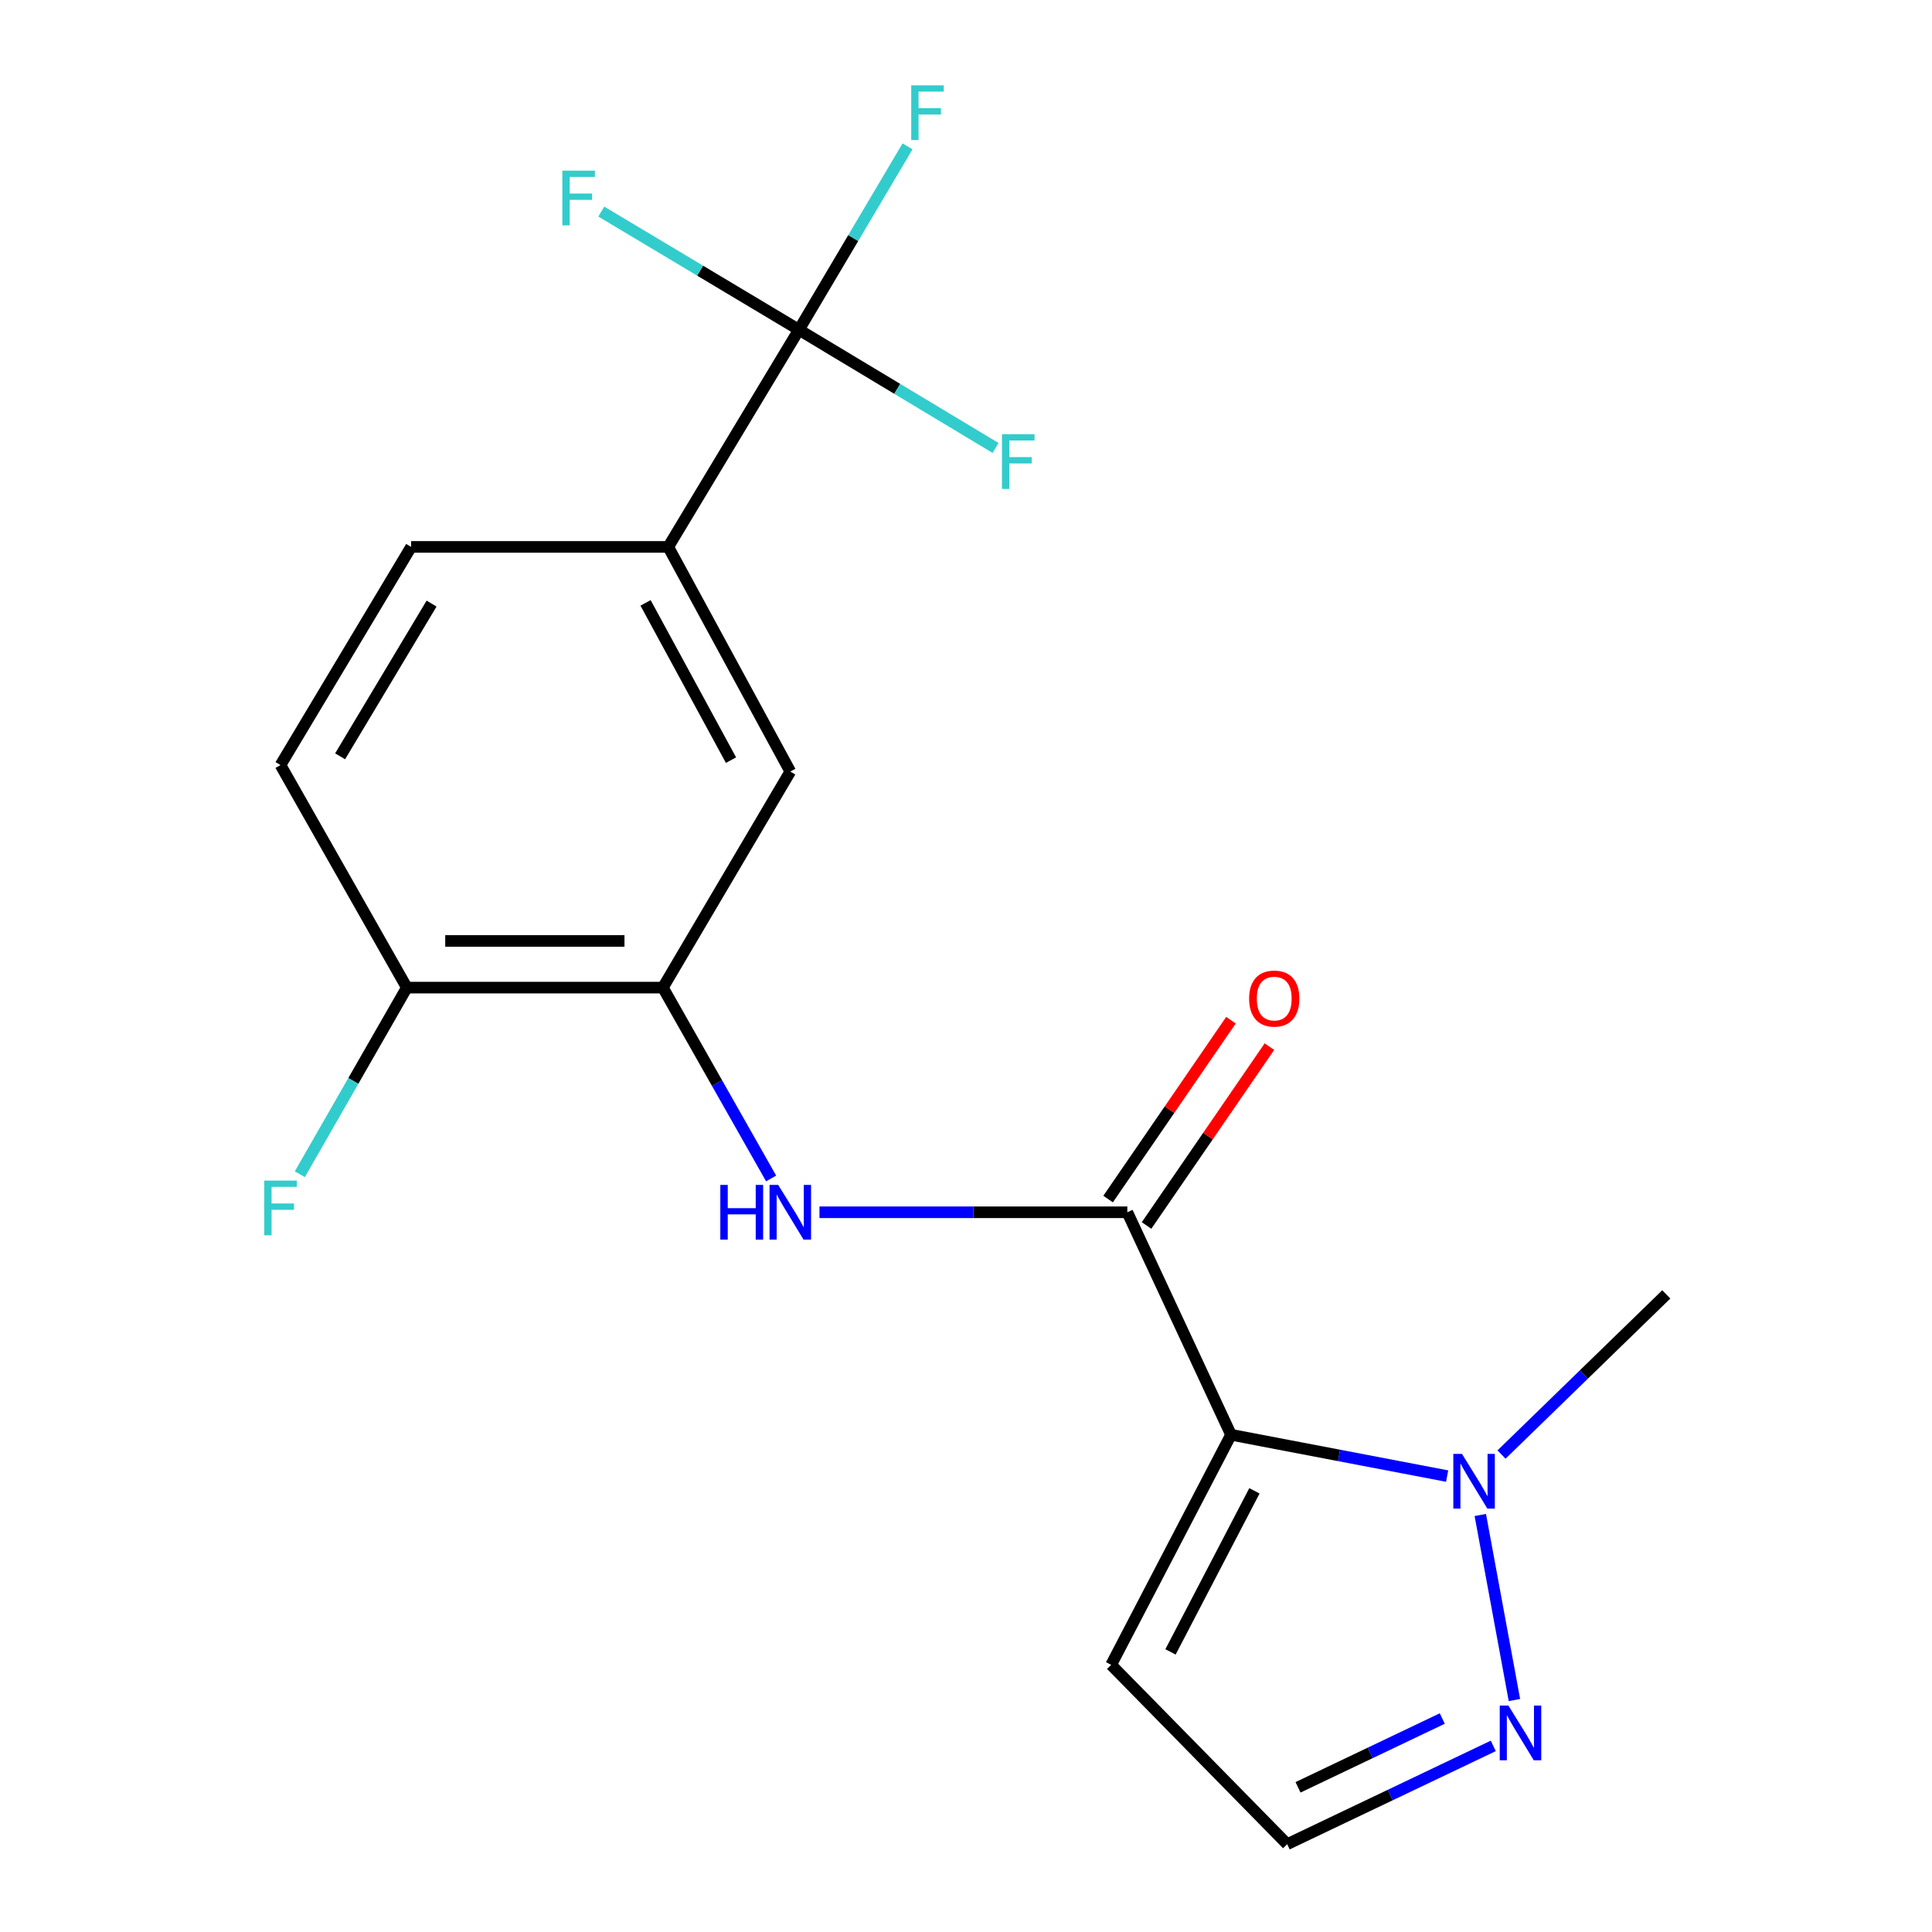 <?xml version='1.0' encoding='iso-8859-1'?>
<svg version='1.1' baseProfile='full'
              xmlns='http://www.w3.org/2000/svg'
                      xmlns:rdkit='http://www.rdkit.org/xml'
                      xmlns:xlink='http://www.w3.org/1999/xlink'
                  xml:space='preserve'
width='1000px' height='1000px' viewBox='0 0 1000 1000'>
<!-- END OF HEADER -->
<rect style='opacity:1.0;fill:#FFFFFF;stroke:none' width='1000' height='1000' x='0' y='0'> </rect>
<path class='bond-0' d='M 637.178,742.631 L 583.502,627.471' style='fill:none;fill-rule:evenodd;stroke:#000000;stroke-width:6px;stroke-linecap:butt;stroke-linejoin:miter;stroke-opacity:1' />
<path class='bond-1' d='M 637.178,742.631 L 693.107,753.326' style='fill:none;fill-rule:evenodd;stroke:#000000;stroke-width:6px;stroke-linecap:butt;stroke-linejoin:miter;stroke-opacity:1' />
<path class='bond-1' d='M 693.107,753.326 L 749.035,764.02' style='fill:none;fill-rule:evenodd;stroke:#0000FF;stroke-width:6px;stroke-linecap:butt;stroke-linejoin:miter;stroke-opacity:1' />
<path class='bond-7' d='M 637.178,742.631 L 575.131,861.722' style='fill:none;fill-rule:evenodd;stroke:#000000;stroke-width:6px;stroke-linecap:butt;stroke-linejoin:miter;stroke-opacity:1' />
<path class='bond-7' d='M 649.287,771.653 L 605.854,855.017' style='fill:none;fill-rule:evenodd;stroke:#000000;stroke-width:6px;stroke-linecap:butt;stroke-linejoin:miter;stroke-opacity:1' />
<path class='bond-3' d='M 583.502,627.471 L 503.831,627.471' style='fill:none;fill-rule:evenodd;stroke:#000000;stroke-width:6px;stroke-linecap:butt;stroke-linejoin:miter;stroke-opacity:1' />
<path class='bond-3' d='M 503.831,627.471 L 424.159,627.471' style='fill:none;fill-rule:evenodd;stroke:#0000FF;stroke-width:6px;stroke-linecap:butt;stroke-linejoin:miter;stroke-opacity:1' />
<path class='bond-11' d='M 593.454,634.308 L 625.252,588.02' style='fill:none;fill-rule:evenodd;stroke:#000000;stroke-width:6px;stroke-linecap:butt;stroke-linejoin:miter;stroke-opacity:1' />
<path class='bond-11' d='M 625.252,588.02 L 657.049,541.733' style='fill:none;fill-rule:evenodd;stroke:#FF0000;stroke-width:6px;stroke-linecap:butt;stroke-linejoin:miter;stroke-opacity:1' />
<path class='bond-11' d='M 573.55,620.635 L 605.347,574.347' style='fill:none;fill-rule:evenodd;stroke:#000000;stroke-width:6px;stroke-linecap:butt;stroke-linejoin:miter;stroke-opacity:1' />
<path class='bond-11' d='M 605.347,574.347 L 637.144,528.059' style='fill:none;fill-rule:evenodd;stroke:#FF0000;stroke-width:6px;stroke-linecap:butt;stroke-linejoin:miter;stroke-opacity:1' />
<path class='bond-4' d='M 766.2,784.157 L 783.864,879.925' style='fill:none;fill-rule:evenodd;stroke:#0000FF;stroke-width:6px;stroke-linecap:butt;stroke-linejoin:miter;stroke-opacity:1' />
<path class='bond-18' d='M 777.186,752.874 L 819.827,711.423' style='fill:none;fill-rule:evenodd;stroke:#0000FF;stroke-width:6px;stroke-linecap:butt;stroke-linejoin:miter;stroke-opacity:1' />
<path class='bond-18' d='M 819.827,711.423 L 862.468,669.972' style='fill:none;fill-rule:evenodd;stroke:#000000;stroke-width:6px;stroke-linecap:butt;stroke-linejoin:miter;stroke-opacity:1' />
<path class='bond-2' d='M 413.526,170.681 L 345.884,283.078' style='fill:none;fill-rule:evenodd;stroke:#000000;stroke-width:6px;stroke-linecap:butt;stroke-linejoin:miter;stroke-opacity:1' />
<path class='bond-14' d='M 413.526,170.681 L 441.637,123.215' style='fill:none;fill-rule:evenodd;stroke:#000000;stroke-width:6px;stroke-linecap:butt;stroke-linejoin:miter;stroke-opacity:1' />
<path class='bond-14' d='M 441.637,123.215 L 469.748,75.749' style='fill:none;fill-rule:evenodd;stroke:#33CCCC;stroke-width:6px;stroke-linecap:butt;stroke-linejoin:miter;stroke-opacity:1' />
<path class='bond-15' d='M 413.526,170.681 L 464.415,201.271' style='fill:none;fill-rule:evenodd;stroke:#000000;stroke-width:6px;stroke-linecap:butt;stroke-linejoin:miter;stroke-opacity:1' />
<path class='bond-15' d='M 464.415,201.271 L 515.305,231.862' style='fill:none;fill-rule:evenodd;stroke:#33CCCC;stroke-width:6px;stroke-linecap:butt;stroke-linejoin:miter;stroke-opacity:1' />
<path class='bond-16' d='M 413.526,170.681 L 362.38,140.096' style='fill:none;fill-rule:evenodd;stroke:#000000;stroke-width:6px;stroke-linecap:butt;stroke-linejoin:miter;stroke-opacity:1' />
<path class='bond-16' d='M 362.38,140.096 L 311.234,109.511' style='fill:none;fill-rule:evenodd;stroke:#33CCCC;stroke-width:6px;stroke-linecap:butt;stroke-linejoin:miter;stroke-opacity:1' />
<path class='bond-5' d='M 399.132,609.969 L 371.119,560.577' style='fill:none;fill-rule:evenodd;stroke:#0000FF;stroke-width:6px;stroke-linecap:butt;stroke-linejoin:miter;stroke-opacity:1' />
<path class='bond-5' d='M 371.119,560.577 L 343.107,511.184' style='fill:none;fill-rule:evenodd;stroke:#000000;stroke-width:6px;stroke-linecap:butt;stroke-linejoin:miter;stroke-opacity:1' />
<path class='bond-19' d='M 772.92,903.67 L 719.585,929.108' style='fill:none;fill-rule:evenodd;stroke:#0000FF;stroke-width:6px;stroke-linecap:butt;stroke-linejoin:miter;stroke-opacity:1' />
<path class='bond-19' d='M 719.585,929.108 L 666.25,954.545' style='fill:none;fill-rule:evenodd;stroke:#000000;stroke-width:6px;stroke-linecap:butt;stroke-linejoin:miter;stroke-opacity:1' />
<path class='bond-19' d='M 746.524,889.505 L 709.189,907.311' style='fill:none;fill-rule:evenodd;stroke:#0000FF;stroke-width:6px;stroke-linecap:butt;stroke-linejoin:miter;stroke-opacity:1' />
<path class='bond-19' d='M 709.189,907.311 L 671.855,925.118' style='fill:none;fill-rule:evenodd;stroke:#000000;stroke-width:6px;stroke-linecap:butt;stroke-linejoin:miter;stroke-opacity:1' />
<path class='bond-8' d='M 343.107,511.184 L 409.058,399.365' style='fill:none;fill-rule:evenodd;stroke:#000000;stroke-width:6px;stroke-linecap:butt;stroke-linejoin:miter;stroke-opacity:1' />
<path class='bond-10' d='M 343.107,511.184 L 210.573,511.184' style='fill:none;fill-rule:evenodd;stroke:#000000;stroke-width:6px;stroke-linecap:butt;stroke-linejoin:miter;stroke-opacity:1' />
<path class='bond-10' d='M 323.227,487.036 L 230.453,487.036' style='fill:none;fill-rule:evenodd;stroke:#000000;stroke-width:6px;stroke-linecap:butt;stroke-linejoin:miter;stroke-opacity:1' />
<path class='bond-6' d='M 345.884,283.078 L 409.058,399.365' style='fill:none;fill-rule:evenodd;stroke:#000000;stroke-width:6px;stroke-linecap:butt;stroke-linejoin:miter;stroke-opacity:1' />
<path class='bond-6' d='M 334.141,312.048 L 378.363,393.449' style='fill:none;fill-rule:evenodd;stroke:#000000;stroke-width:6px;stroke-linecap:butt;stroke-linejoin:miter;stroke-opacity:1' />
<path class='bond-20' d='M 345.884,283.078 L 212.8,283.078' style='fill:none;fill-rule:evenodd;stroke:#000000;stroke-width:6px;stroke-linecap:butt;stroke-linejoin:miter;stroke-opacity:1' />
<path class='bond-9' d='M 575.131,861.722 L 666.25,954.545' style='fill:none;fill-rule:evenodd;stroke:#000000;stroke-width:6px;stroke-linecap:butt;stroke-linejoin:miter;stroke-opacity:1' />
<path class='bond-13' d='M 210.573,511.184 L 145.185,395.997' style='fill:none;fill-rule:evenodd;stroke:#000000;stroke-width:6px;stroke-linecap:butt;stroke-linejoin:miter;stroke-opacity:1' />
<path class='bond-17' d='M 210.573,511.184 L 182.881,559.484' style='fill:none;fill-rule:evenodd;stroke:#000000;stroke-width:6px;stroke-linecap:butt;stroke-linejoin:miter;stroke-opacity:1' />
<path class='bond-17' d='M 182.881,559.484 L 155.188,607.784' style='fill:none;fill-rule:evenodd;stroke:#33CCCC;stroke-width:6px;stroke-linecap:butt;stroke-linejoin:miter;stroke-opacity:1' />
<path class='bond-12' d='M 212.8,283.078 L 145.185,395.997' style='fill:none;fill-rule:evenodd;stroke:#000000;stroke-width:6px;stroke-linecap:butt;stroke-linejoin:miter;stroke-opacity:1' />
<path class='bond-12' d='M 223.376,312.421 L 176.046,391.465' style='fill:none;fill-rule:evenodd;stroke:#000000;stroke-width:6px;stroke-linecap:butt;stroke-linejoin:miter;stroke-opacity:1' />
<path  class='atom-2' d='M 756.717 752.526
L 765.997 767.526
Q 766.917 769.006, 768.397 771.686
Q 769.877 774.366, 769.957 774.526
L 769.957 752.526
L 773.717 752.526
L 773.717 780.846
L 769.837 780.846
L 759.877 764.446
Q 758.717 762.526, 757.477 760.326
Q 756.277 758.126, 755.917 757.446
L 755.917 780.846
L 752.237 780.846
L 752.237 752.526
L 756.717 752.526
' fill='#0000FF'/>
<path  class='atom-4' d='M 372.838 613.311
L 376.678 613.311
L 376.678 625.351
L 391.158 625.351
L 391.158 613.311
L 394.998 613.311
L 394.998 641.631
L 391.158 641.631
L 391.158 628.551
L 376.678 628.551
L 376.678 641.631
L 372.838 641.631
L 372.838 613.311
' fill='#0000FF'/>
<path  class='atom-4' d='M 402.798 613.311
L 412.078 628.311
Q 412.998 629.791, 414.478 632.471
Q 415.958 635.151, 416.038 635.311
L 416.038 613.311
L 419.798 613.311
L 419.798 641.631
L 415.918 641.631
L 405.958 625.231
Q 404.798 623.311, 403.558 621.111
Q 402.358 618.911, 401.998 618.231
L 401.998 641.631
L 398.318 641.631
L 398.318 613.311
L 402.798 613.311
' fill='#0000FF'/>
<path  class='atom-5' d='M 780.745 882.792
L 790.025 897.792
Q 790.945 899.272, 792.425 901.952
Q 793.905 904.632, 793.985 904.792
L 793.985 882.792
L 797.745 882.792
L 797.745 911.112
L 793.865 911.112
L 783.905 894.712
Q 782.745 892.792, 781.505 890.592
Q 780.305 888.392, 779.945 887.712
L 779.945 911.112
L 776.265 911.112
L 776.265 882.792
L 780.745 882.792
' fill='#0000FF'/>
<path  class='atom-12' d='M 646.542 516.859
Q 646.542 510.059, 649.902 506.259
Q 653.262 502.459, 659.542 502.459
Q 665.822 502.459, 669.182 506.259
Q 672.542 510.059, 672.542 516.859
Q 672.542 523.739, 669.142 527.659
Q 665.742 531.539, 659.542 531.539
Q 653.302 531.539, 649.902 527.659
Q 646.542 523.779, 646.542 516.859
M 659.542 528.339
Q 663.862 528.339, 666.182 525.459
Q 668.542 522.539, 668.542 516.859
Q 668.542 511.299, 666.182 508.499
Q 663.862 505.659, 659.542 505.659
Q 655.222 505.659, 652.862 508.459
Q 650.542 511.259, 650.542 516.859
Q 650.542 522.579, 652.862 525.459
Q 655.222 528.339, 659.542 528.339
' fill='#FF0000'/>
<path  class='atom-15' d='M 471.647 44.165
L 488.487 44.165
L 488.487 47.405
L 475.447 47.405
L 475.447 56.005
L 487.047 56.005
L 487.047 59.285
L 475.447 59.285
L 475.447 72.485
L 471.647 72.485
L 471.647 44.165
' fill='#33CCCC'/>
<path  class='atom-16' d='M 518.616 224.753
L 535.456 224.753
L 535.456 227.993
L 522.416 227.993
L 522.416 236.593
L 534.016 236.593
L 534.016 239.873
L 522.416 239.873
L 522.416 253.073
L 518.616 253.073
L 518.616 224.753
' fill='#33CCCC'/>
<path  class='atom-17' d='M 291.072 88.329
L 307.912 88.329
L 307.912 91.569
L 294.872 91.569
L 294.872 100.169
L 306.472 100.169
L 306.472 103.449
L 294.872 103.449
L 294.872 116.649
L 291.072 116.649
L 291.072 88.329
' fill='#33CCCC'/>
<path  class='atom-18' d='M 136.765 611.071
L 153.605 611.071
L 153.605 614.311
L 140.565 614.311
L 140.565 622.911
L 152.165 622.911
L 152.165 626.191
L 140.565 626.191
L 140.565 639.391
L 136.765 639.391
L 136.765 611.071
' fill='#33CCCC'/>
</svg>
